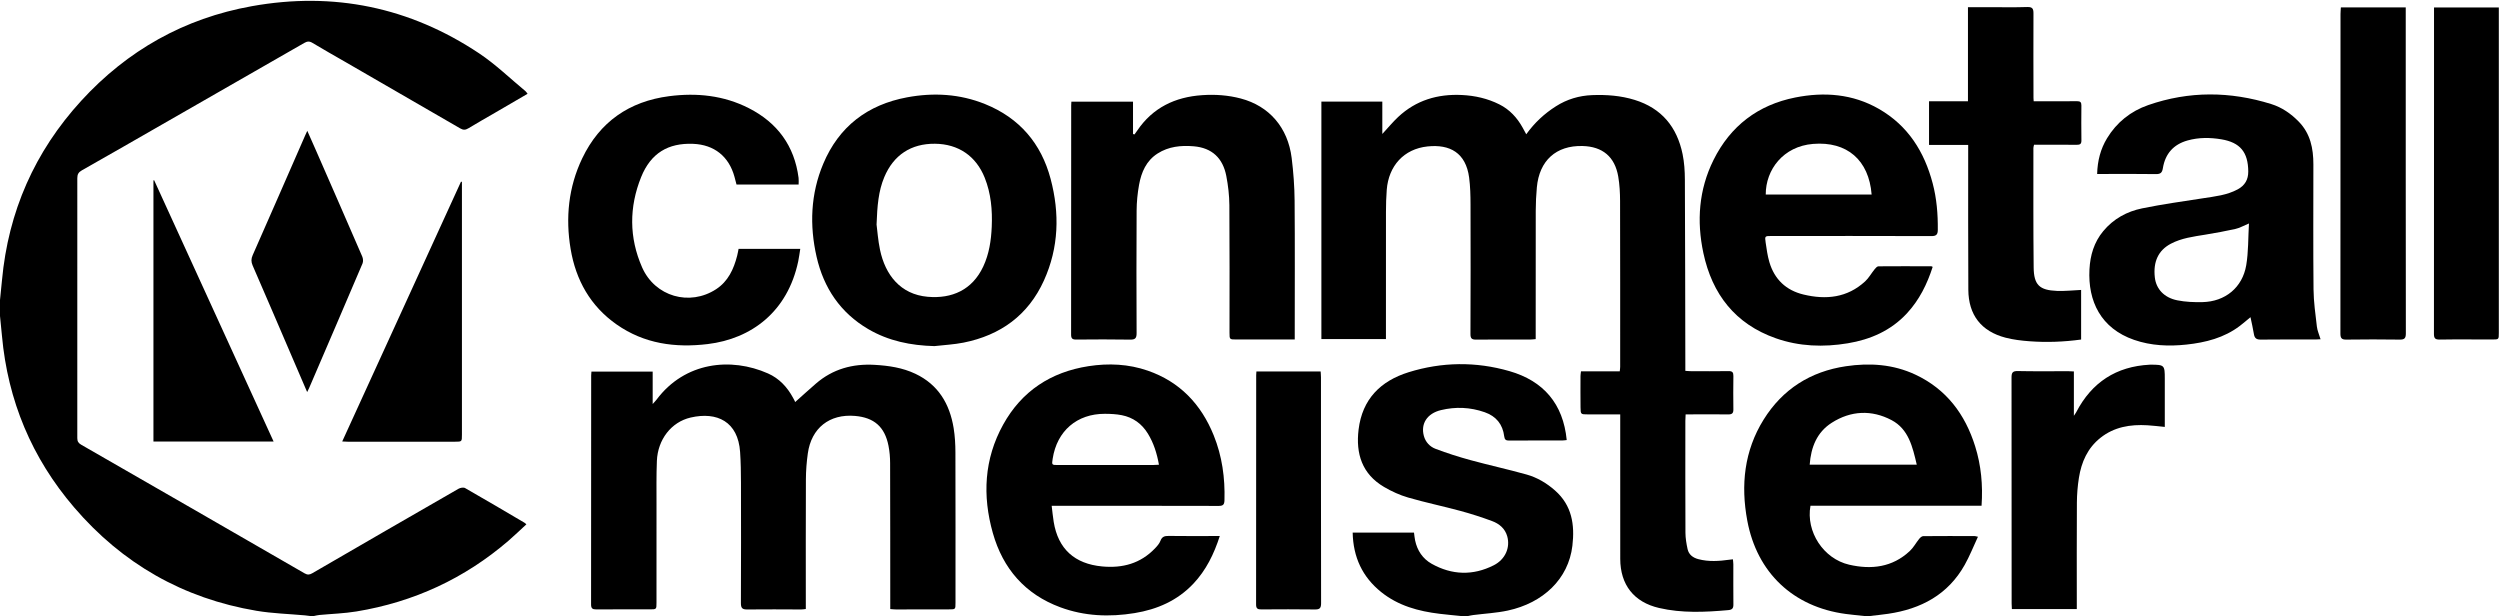 <?xml version="1.0" encoding="utf-8"?>
<!-- Generator: Adobe Illustrator 27.5.0, SVG Export Plug-In . SVG Version: 6.00 Build 0)  -->
<svg version="1.1" id="Ebene_1" xmlns="http://www.w3.org/2000/svg" xmlns:xlink="http://www.w3.org/1999/xlink" x="0px" y="0px"
	 viewBox="0 0 2500 616" style="enable-background:new 0 0 2500 616;" xml:space="preserve">
<style type="text/css">
	.st0{fill:none;}
</style>
<g>
	<path class="st0" d="M1891.56,420.12c-19.88-10.48-40.66-9.6-59.82,2.65c-14.81,9.47-20.75,24.32-22.05,41.87
		c35.65,0,70.7,0,107.06,0C1912.56,446.77,1908.54,429.08,1891.56,420.12z"/>
	<path d="M468.36,128.32c8.97-5.44,18.11-10.59,27.18-15.87c10.62-6.18,21.23-12.36,32.04-18.66c-0.91-1.15-1.4-2.05-2.14-2.66
		c-15.39-12.71-29.85-26.82-46.38-37.82C409.81,7.22,333.72-8.53,251.83,6.18C184.34,18.3,127.36,50.35,81.15,100.86
		C34.71,151.64,8.28,211.59,1.98,280.26C1.37,286.85,0.66,293.42,0,300c0,5.33,0,10.67,0,16c0.65,6.58,1.35,13.16,1.95,19.74
		c5.84,64.84,29.84,122.19,72.1,171.56c48.24,56.35,109.14,91.15,182.4,103.49c16.02,2.7,32.42,3.11,48.64,4.59
		c1.64,0.15,3.28,0.41,4.92,0.61c1.33,0,2.67,0,4,0c1.75-0.34,3.48-0.82,5.24-0.99c12.42-1.18,24.97-1.53,37.25-3.55
		c57.16-9.41,107.94-32.84,151.94-70.67c6.11-5.26,11.9-10.9,17.94-16.45c-1.04-0.9-1.37-1.29-1.78-1.53
		c-19.81-11.64-39.58-23.35-59.53-34.74c-1.58-0.9-4.8-0.3-6.6,0.73c-48.8,28.04-97.52,56.21-146.2,84.46
		c-2.78,1.61-4.78,1.76-7.67,0.1c-74.4-42.96-148.86-85.81-223.36-128.6c-2.82-1.62-3.94-3.34-3.94-6.63
		c0.09-86.66,0.09-173.31,0.01-259.97c0-3.77,1.14-5.88,4.55-7.81c27.69-15.64,55.23-31.53,82.81-47.34
		c46.52-26.66,93.05-53.3,139.53-80.02c2.86-1.65,5.1-1.99,8.16-0.15c10.83,6.54,21.88,12.72,32.84,19.05
		c38.35,22.15,76.72,44.27,115.02,66.52C463.21,130.15,465.44,130.09,468.36,128.32z"/>
	<path d="M1981.56,505.73c1.42-20.65-0.41-40.25-6.38-59.36c-10.05-32.16-28.81-57.23-59.88-71.78
		c-22.13-10.36-45.61-11.89-69.39-8.36c-35.42,5.25-63.33,22.93-82.28,53.37c-19.43,31.22-22.98,65.52-16.34,101.07
		c9.73,52.14,45.96,86.27,98.44,93.28c6.07,0.81,12.18,1.36,18.27,2.04c2,0,4,0,6,0c6.05-0.73,12.12-1.31,18.15-2.2
		c32.84-4.83,59.8-19.1,76.56-48.92c4.99-8.88,8.74-18.45,13.24-28.11c-2.02-0.44-2.65-0.69-3.28-0.69
		c-17.16-0.03-34.33-0.1-51.49,0.07c-1.36,0.01-3,1.5-3.99,2.72c-3.23,3.98-5.69,8.71-9.38,12.15
		c-17.44,16.33-38.44,18.79-60.62,13.69c-25.76-5.93-43.43-32.99-38.72-58.99C1867.36,505.73,1924.38,505.73,1981.56,505.73z
		 M1809.69,464.64c1.29-17.55,7.23-32.41,22.05-41.87c19.16-12.24,39.95-13.12,59.82-2.65c16.99,8.96,21.01,26.65,25.19,44.52
		C1880.38,464.64,1845.33,464.64,1809.69,464.64z"/>
	<path d="M1555.06,490.52c-8.36-7.38-17.89-13.04-28.55-16.02c-18.55-5.18-37.41-9.3-55.99-14.37c-11.82-3.23-23.55-6.95-34.99-11.3
		c-5.6-2.13-9.98-6.65-11.68-12.93c-3.28-12.14,3.22-22.44,17.07-25.78c14.69-3.54,29.36-2.95,43.76,2.1
		c11.55,4.05,18.04,12.12,19.54,24.15c0.39,3.11,1.54,4.23,4.75,4.2c17.83-0.14,35.66-0.07,53.5-0.1c1.39,0,2.78-0.26,4.25-0.41
		c-3.57-36.42-23.31-59.12-57.26-68.92c-33.54-9.68-67.55-9.27-100.9,1.11c-28,8.72-46.29,26.91-49.98,57.32
		c-2.93,24.18,3.49,44.42,25.42,57.36c7.52,4.44,15.74,8.18,24.11,10.61c17.22,5,34.83,8.65,52.14,13.34
		c10.73,2.9,21.36,6.31,31.78,10.18c7.19,2.67,13.05,7.42,15.24,15.39c3.06,11.13-1.92,22.94-13.52,28.83
		c-20.78,10.54-41.83,9.88-62.1-1.5c-8.89-4.99-14.42-13.21-16.55-23.38c-0.54-2.57-0.74-5.21-1.1-7.79c-20.61,0-40.83,0-61.33,0
		c0.5,24.48,9.66,44.31,28.49,59.44c17.1,13.74,37.34,19.23,58.62,21.77c7.06,0.85,14.14,1.48,21.22,2.21c2.33,0,4.67,0,7,0
		c1.76-0.34,3.51-0.77,5.29-0.99c11.53-1.47,23.25-2.05,34.57-4.49c35.22-7.6,60.61-31.52,64.53-64.78
		C1574.87,524.76,1571.95,505.42,1555.06,490.52z"/>
	<path d="M1733.34,564.29c0-1.61-0.27-3.22-0.43-4.98c-1.46,0.16-2.44,0.25-3.42,0.39c-10.44,1.46-20.87,2.18-31.23-0.57
		c-5.37-1.43-9.49-4.53-10.69-10.08c-1.15-5.32-2.09-10.81-2.12-16.23c-0.18-37.33-0.1-74.66-0.09-111.99c0-1.95,0.16-3.9,0.27-6.46
		c2.19,0,3.98,0,5.76,0c12.33-0.01,24.67-0.1,37,0.03c3.63,0.04,5.04-1.2,4.99-4.9c-0.15-11.16-0.15-22.33,0.01-33.5
		c0.05-3.61-1.02-4.96-4.84-4.89c-12.49,0.22-25,0.09-37.5,0.07c-1.75,0-3.5-0.2-5.71-0.33c0-2.33,0-4.14,0-5.94
		c-0.12-61.82-0.16-123.65-0.46-185.47c-0.04-8.44-0.59-17.04-2.28-25.28c-5.56-27.09-20.89-45.89-47.93-54.26
		c-13.87-4.29-28.07-5.33-42.45-4.79c-13.08,0.5-25.21,4.13-36.29,11.17c-11.49,7.3-21.34,16.37-29.68,27.99
		c-1.38-2.55-2.46-4.56-3.57-6.57c-5.53-10.02-13.04-18.16-23.33-23.32c-11.75-5.89-24.3-8.74-37.47-9.38
		c-24.25-1.18-45.83,5.22-63.76,22.01c-5.27,4.94-9.9,10.57-15.8,16.94c0-11.54,0-22.03,0-32.36c-20.87,0-40.8,0-60.93,0
		c0,79.37,0,158.4,0,237.47c21.64,0,42.87,0,64.55,0c0-2.6,0-4.74,0-6.89c0-40.16-0.04-80.33,0.03-120.49
		c0.01-7.32,0.2-14.66,0.78-21.95c1.89-23.85,17.08-40.8,40.77-43.3c22.34-2.36,38.33,6.33,41.61,31.11
		c1.17,8.88,1.37,17.93,1.4,26.91c0.13,43.16,0.12,86.33-0.07,129.49c-0.02,4.48,1.28,5.71,5.63,5.67
		c18.16-0.2,36.33-0.07,54.49-0.1c1.61,0,3.22-0.25,5.12-0.41c0-2.42,0-4.41,0-6.39c0-40.66-0.06-81.33,0.05-121.99
		c0.02-7.81,0.39-15.65,1.11-23.43c2.48-26.8,19.28-41.91,45.58-41.29c20.1,0.48,32.44,10.72,35.82,30.62
		c1.36,7.99,1.79,16.23,1.82,24.35c0.16,55.33,0.11,110.66,0.1,165.98c0,1.27-0.25,2.54-0.43,4.34c-13.04,0-25.78,0-38.76,0
		c-0.21,2.01-0.49,3.47-0.49,4.94c-0.03,10.33-0.08,20.67,0.04,31c0.08,7.13,0.19,7.14,7.23,7.14c10.63,0.01,21.27,0,32.46,0
		c0,2.57,0,4.52,0,6.47c0,46-0.05,91.99,0.02,137.99c0.04,25.95,13.66,43.3,38.84,49.14c22.85,5.3,45.96,4.19,69.09,2.15
		c4.13-0.36,5.28-1.88,5.22-5.82C1733.24,590.95,1733.37,577.62,1733.34,564.29z"/>
	<path d="M953.65,428.12c-3.95-24.2-15.3-43.46-38.29-54.35c-12.85-6.09-26.57-8.1-40.65-8.92c-22.08-1.27-41.9,4.14-58.81,18.76
		c-7,6.05-13.83,12.29-20.74,18.44c-0.09-0.56-1.13-2.44-2.15-4.32c-5.8-10.7-13.82-19.32-25.01-24.28
		c-37.1-16.45-83.13-11.53-111.31,26.01c-0.91,1.21-1.99,2.28-4.02,4.57c0-11.85,0-22.09,0-32.44c-20.73,0-40.93,0-61.24,0
		c-0.11,1.56-0.26,2.71-0.26,3.86c-0.01,76.31,0.02,152.63-0.1,228.94c-0.01,4.15,1.52,5.04,5.22,5.02
		c17.83-0.12,35.66-0.04,53.49-0.05c6.68,0,6.71-0.03,6.71-6.55c0.01-32.66-0.02-65.32,0.02-97.98c0.02-14.66-0.23-29.33,0.37-43.97
		c0.88-21.26,14.34-38.82,33.72-43.31c26.57-6.15,47.43,4.13,49.5,34.41c0.7,10.29,0.84,20.63,0.87,30.95
		c0.09,39.99,0.12,79.98-0.07,119.97c-0.02,4.9,1.09,6.67,6.31,6.59c17.99-0.26,35.99-0.02,53.98,0c1.43,0,2.87-0.28,4.62-0.46
		c0-2.35,0-4.33,0-6.31c0-41.16-0.11-82.31,0.09-123.47c0.04-8.62,0.73-17.3,1.92-25.85c3.54-25.38,21.7-39.63,47.17-37.46
		c19.11,1.63,29.73,10.89,33.48,29.79c1.13,5.68,1.62,11.56,1.64,17.36c0.15,46.49,0.12,92.98,0.14,139.46c0,1.98,0,3.97,0,6.53
		c2.34,0.17,3.98,0.39,5.61,0.39c17.66-0.01,35.32-0.08,52.98-0.08c6.63,0,6.65,0.05,6.65-6.45c0-50.15,0.08-100.31-0.08-150.46
		C955.4,444.35,954.95,436.13,953.65,428.12z"/>
	<g>
		<path class="st0" d="M2205.29,234.66c-11.81,1.93-23.72,3.38-34.5,9.1c-12.44,6.59-17.73,17.86-15.95,33.67
			c1.28,11.43,9.17,20.22,22.44,22.88c8.2,1.65,16.81,1.98,25.22,1.8c22.7-0.49,39.99-14.57,43.75-36.94
			c2.24-13.33,1.86-27.1,2.72-41.68c-5.49,2.28-9.28,4.5-13.37,5.42C2225.57,231.16,2215.44,233,2205.29,234.66z"/>
		<path d="M2316.88,326.6c-1.45-12.38-3.23-24.8-3.35-37.23c-0.41-41.66-0.16-83.32-0.15-124.99c0-15.92-2.95-30.76-14.63-42.74
			c-7.83-8.03-16.89-14.28-27.51-17.59c-41.06-12.81-82.23-13.16-123.02,1.03c-17.48,6.08-31.49,17.21-41.19,33.21
			c-6.5,10.71-9.52,22.45-9.89,35.68c2.48,0,4.43,0,6.37,0c17.5,0,35-0.17,52.49,0.11c4.67,0.07,6.16-1.52,6.89-5.97
			c2.34-14.31,10.51-23.68,24.7-27.66c11.16-3.12,22.45-3.02,33.67-1.16c18.99,3.16,26.87,12.94,27,32.19
			c0.06,8.14-3.39,13.99-10.52,17.85c-10.8,5.86-22.73,7.06-34.57,8.9c-20.35,3.16-40.78,5.98-60.95,10.1
			c-15.26,3.11-28.7,10.43-38.95,22.76c-9.25,11.12-13.06,24.13-13.81,38.28c-1.68,31.79,11.38,58.99,44.65,70.49
			c17.04,5.89,34.64,6.6,52.31,4.71c19.2-2.06,37.7-6.71,53.49-18.73c3.52-2.68,6.86-5.61,10.58-8.67
			c1.22,5.93,2.55,11.35,3.41,16.85c0.67,4.27,2.66,5.63,7.01,5.57c18.16-0.24,36.33-0.1,54.49-0.11c1.62,0,3.24-0.15,5.17-0.24
			C2319.16,334.56,2317.35,330.66,2316.88,326.6z M2246.24,265.17c-3.76,22.37-21.06,36.46-43.75,36.94
			c-8.4,0.18-17.01-0.15-25.22-1.8c-13.26-2.67-21.15-11.45-22.44-22.88c-1.77-15.81,3.51-27.08,15.95-33.67
			c10.78-5.71,22.69-7.17,34.5-9.1c10.15-1.66,20.28-3.5,30.3-5.76c4.09-0.92,7.88-3.14,13.37-5.42
			C2248.11,238.07,2248.48,251.84,2246.24,265.17z"/>
	</g>
	<path d="M1213.71,435.35c-12.57-31.09-33.87-53.58-65.94-64.7c-19.23-6.67-39.17-7.57-59.18-4.49
		c-37.72,5.82-66.84,24.92-85.4,58.4c-19.09,34.42-20.89,71.21-10.36,108.44c10.07,35.62,32.24,61.25,67.51,74.29
		c24.15,8.93,49.11,9.92,74.3,5.8c22.57-3.7,42.78-12.5,58.74-29.43c12.69-13.45,20.6-29.6,26.4-47.64c-2.25,0-3.89,0-5.53,0
		c-15.17,0-30.33,0.14-45.5-0.09c-4.1-0.06-6.72,0.62-8.32,4.9c-1.06,2.84-3.36,5.36-5.52,7.62
		c-14.46,15.08-32.33,19.89-52.76,17.99c-27.49-2.57-44.03-17.46-48.45-44.57c-0.84-5.13-1.31-10.33-2.02-16.06
		c3.19,0,5.33,0,7.47,0c53.16,0,106.33-0.05,159.49,0.1c4.36,0.01,5.7-1.24,5.83-5.56C1225.13,477.96,1222.13,456.18,1213.71,435.35
		z M1152.91,465.01c-31.62,0.02-63.23,0.02-94.85,0.01c-6.36,0-6.36-0.03-5.38-6.35c4.31-27.74,24.24-44.96,52.25-44.86
		c5.62,0.02,11.35,0.28,16.84,1.37c11.3,2.24,20.04,8.52,26.11,18.42c5.72,9.33,8.99,19.5,11.08,31.12
		C1156.48,464.84,1154.69,465.01,1152.91,465.01z"/>
	<path d="M1932.68,183.36c-8.35-31.66-24.66-57.7-53.71-74.41c-26.31-15.13-54.79-17.2-83.7-11.46
		c-37.16,7.38-64.85,28.39-81.79,62.56c-14.71,29.68-16.91,61.15-10.1,93.02c8.78,41.09,31.84,70.94,72.44,85.21
		c23.43,8.24,47.65,9.05,71.95,5.02c22.68-3.76,43.05-12.64,59.05-29.84c12.48-13.41,20.31-29.35,25.86-46.57
		c-0.72-0.33-1.01-0.59-1.3-0.59c-17.66-0.05-35.32-0.15-52.98,0.02c-1.3,0.01-2.82,1.75-3.84,3.01c-3.23,3.98-5.75,8.67-9.46,12.08
		c-17.88,16.43-39.12,18.53-61.65,13.11c-17.43-4.2-28.99-15.19-34.08-32.41c-1.87-6.33-2.75-12.98-3.72-19.54
		c-0.97-6.54-0.77-6.58,5.87-6.58c53.32-0.01,106.63-0.07,159.95,0.1c4.89,0.02,6.29-1.64,6.33-6.23
		C1937.96,214.14,1936.7,198.58,1932.68,183.36z M1765.74,194.51c-0.07-24.86,17.53-48.18,47.32-50.6
		c33.88-2.76,55.84,16.11,58.57,50.6"/>
	<path d="M1294.74,339.5c0-2.82,0-4.78,0-6.75c0-43.99,0.24-87.99-0.13-131.98c-0.12-14.27-1.18-28.62-2.94-42.79
		c-3.79-30.52-22.49-51.96-50.86-59.47c-12.68-3.36-25.66-4.23-38.65-3.35c-27.04,1.82-49.44,12.47-64.98,35.51
		c-0.86,1.27-1.78,2.5-2.68,3.75c-0.5-0.13-0.99-0.26-1.49-0.39c0-10.82,0-21.65,0-32.38c-21.13,0-41.35,0-61.64,0
		c-0.08,1.56-0.18,2.72-0.18,3.88c-0.01,76.32,0.02,152.65-0.09,228.97c-0.01,4.03,1.3,5.1,5.12,5.06c18-0.15,36-0.27,53.99,0.06
		c5.23,0.09,6.41-1.69,6.39-6.56c-0.16-40.83-0.23-81.66,0.02-122.48c0.05-8.61,0.91-17.31,2.44-25.78
		c2.28-12.57,7.18-24.06,18.56-31.31c11.02-7.02,23.36-8.26,36.06-7.2c18.46,1.54,29.22,11.98,32.63,29.71
		c1.84,9.58,2.99,19.43,3.06,29.18c0.32,42.49,0.14,84.99,0.14,127.48c0,6.81,0.02,6.83,6.95,6.83c16,0.01,32,0,47.99,0
		C1287.73,339.5,1291.01,339.5,1294.74,339.5z"/>
	<path d="M1050.63,178.92c-9.41-35.47-31.16-60.94-65.54-74.84c-25.27-10.21-51.55-11.68-78.02-6.75
		c-39.43,7.34-68.13,29.12-83.82,66.45c-12.66,30.14-13.84,61.58-6.64,93.08c7.08,30.99,23.69,55.86,51.63,72.24
		c20.39,11.95,42.67,16.39,66.12,17.01c9.73-1.12,19.6-1.58,29.18-3.49c36.98-7.39,64.66-27.39,80.41-62.15
		C1058.86,247.58,1059.75,213.31,1050.63,178.92z M991.74,226.81c-0.6,13.66-2.59,27.12-8.49,39.72
		c-11.03,23.51-31.37,32.33-55.49,30.26c-27.42-2.36-42.52-22.02-47.75-46.98c-2-9.55-2.67-19.39-3.45-25.28
		c0.69-18.76,1.88-33.49,7.72-47.39c9.29-22.14,26.77-33.6,50.67-33.39c23.31,0.21,41.06,12.18,49.79,34.04
		C991.02,193.51,992.47,210.08,991.74,226.81z"/>
	<path d="M616.68,324.51c27.5,19.23,58.43,23.5,91.04,19.56c43.81-5.29,79.94-32.44,90.52-82.83c0.83-3.94,1.31-7.95,2.03-12.4
		c-21.21,0-41.31,0-61.68,0c-0.56,2.72-0.91,4.85-1.45,6.94c-3.43,13.39-9.03,25.59-21.04,33.42
		c-26.46,17.26-61.13,7.42-74.01-21.87c-13.06-29.69-13.03-60.35-0.92-90.34c9.64-23.86,27.04-34.18,51.99-33.16
		c21.02,0.85,35.7,12.53,41.3,32.87c0.73,2.66,1.4,5.33,2.05,7.81c20.97,0,41.39,0,62.11,0c0-2.42,0.24-4.57-0.04-6.65
		c-4.17-32.05-21.19-55.13-49.7-69.67c-25.14-12.82-52.13-15.58-79.73-12.01c-39.93,5.17-69.46,25.66-86.93,62.17
		c-13.78,28.81-16.83,59.47-11.59,90.67C575.84,280.09,590.41,306.15,616.68,324.51z"/>
	<path d="M2081.12,339.54c0-16.84,0-33.39,0-49.6c-8.25,0.37-16.22,1.28-24.14,0.97c-17.54-0.69-23.12-5.97-23.32-23.48
		c-0.44-39.82-0.24-79.65-0.26-119.47c0-0.94,0.37-1.89,0.64-3.21c1.94,0,3.75,0,5.56,0c12.33,0,24.66-0.09,36.99,0.06
		c3.27,0.04,4.88-0.66,4.83-4.34c-0.16-11.66-0.13-23.33-0.02-34.99c0.03-3.21-1.08-4.32-4.37-4.28
		c-12.66,0.17-25.33,0.07-37.99,0.07c-1.76,0-3.53,0-5.35,0c-0.1-1.58-0.19-2.4-0.2-3.22c-0.04-28.16-0.17-56.32-0.02-84.48
		c0.03-4.78-0.92-6.73-6.29-6.54c-12.82,0.44-25.66,0.14-38.49,0.14c-6.62,0-13.25,0-20.73,0c0,31.78,0,62.7,0,94.11
		c-13.26,0-26.01,0-38.92,0c0,14.71,0,28.92,0,43.63c13.15,0,25.9,0,39.15,0c0,2.64,0,4.76,0,6.89
		c0.03,45.99-0.12,91.98,0.15,137.97c0.15,25.18,12.9,41.55,37.14,47.9c7.83,2.05,16.03,3,24.12,3.6
		C2046.7,342.54,2063.79,341.89,2081.12,339.54z"/>
	<path d="M2405.74,12.94c0-1.77,0-3.54,0-5.52c-21.93,0-43.19,0-64.87,0c-0.13,2.35-0.36,4.47-0.36,6.59
		c-0.02,33.49-0.02,66.99-0.02,100.48c0,72.99,0.03,145.98-0.08,218.97c-0.01,4.42,1.01,6.21,5.83,6.14
		c17.83-0.26,35.66-0.25,53.49,0c4.82,0.07,6.12-1.41,6.12-6.22C2405.71,226.58,2405.74,119.76,2405.74,12.94z"/>
	<path d="M2434.02,7.45c0,2.59,0,4.72,0,6.85c0,30.32,0,60.65,0,90.97c0,76.14,0.03,152.29-0.08,228.43
		c-0.01,4.48,1.08,5.95,5.84,5.87c17.49-0.3,34.99-0.07,52.48-0.08c6.55,0,6.56-0.04,6.56-6.55c0-106.63,0-213.27,0-319.9
		c0-1.78,0-3.56,0-5.6C2477.11,7.45,2456.02,7.45,2434.02,7.45z"/>
	<path d="M2150.71,364.67c-0.33,0-0.67,0-1,0.02c-33.5,1.74-57.88,17.61-73.37,47.3c-0.47,0.91-1.11,1.74-2.46,3.8
		c0-15.55,0-29.64,0-44.35c-2.35-0.11-3.98-0.24-5.61-0.24c-16.82-0.02-33.65,0.22-50.47-0.15c-5.34-0.12-6.28,1.79-6.27,6.57
		c0.13,75.29,0.09,150.58,0.1,225.87c0,1.79,0.15,3.59,0.24,5.54c21.79,0,43.16,0,64.93,0c0-2.47,0-4.46,0-6.44
		c0-33.31-0.13-66.63,0.09-99.94c0.05-8.28,0.73-16.64,2.02-24.82c2.48-15.7,8.62-29.71,21.44-39.94
		c13.83-11.02,29.99-13.62,47.05-12.62c5.6,0.33,11.17,1.05,17.39,1.65c0-2.28,0-4.06,0-5.85c0-14.16,0-28.32,0-42.48
		C2164.81,365.14,2164.36,364.7,2150.71,364.67z"/>
	<path d="M153.44,180.43c0,86.95,0,173.91,0,261.12c39.99,0,79.71,0,120.17,0c-39.93-87.35-79.71-174.34-119.48-261.34
		C153.9,180.29,153.67,180.36,153.44,180.43z"/>
	<path d="M455,441.71c6.93,0,6.93-0.02,6.93-7.04c0-80.48,0-160.96,0-241.45c0-3.77,0-7.55,0-11.32c-0.31-0.08-0.62-0.16-0.93-0.24
		c-39.51,86.42-79.02,172.84-118.79,259.81c2.38,0.11,3.84,0.23,5.31,0.23C383.35,441.72,419.17,441.72,455,441.71z"/>
	<path d="M1320.65,371.44c-21.65,0-42.75,0-64.24,0c-0.1,1.6-0.22,2.59-0.22,3.58c-0.01,76.49,0.03,152.98-0.1,229.47
		c-0.01,4.27,1.71,4.94,5.3,4.92c17.83-0.11,35.66-0.2,53.49,0.05c4.77,0.07,6.22-1.29,6.21-6.16
		c-0.15-75.32-0.1-150.65-0.12-225.97C1320.97,375.41,1320.76,373.48,1320.65,371.44z"/>
	<path d="M307.15,392.07c0.89-1.8,1.43-2.78,1.88-3.81c17.87-41.57,35.78-83.14,53.49-124.78c0.83-1.95,0.61-4.91-0.26-6.92
		c-15.32-35.43-30.82-70.79-46.29-106.16c-2.74-6.27-5.54-12.5-8.68-19.59c-1.08,2.35-1.71,3.67-2.29,5.01
		c-17.41,39.79-34.77,79.61-52.31,119.34c-1.63,3.7-1.64,6.68-0.04,10.36c13.54,31.12,26.89,62.32,40.29,93.5
		C297.57,369.82,302.22,380.62,307.15,392.07z"/>
</g>
</svg>
